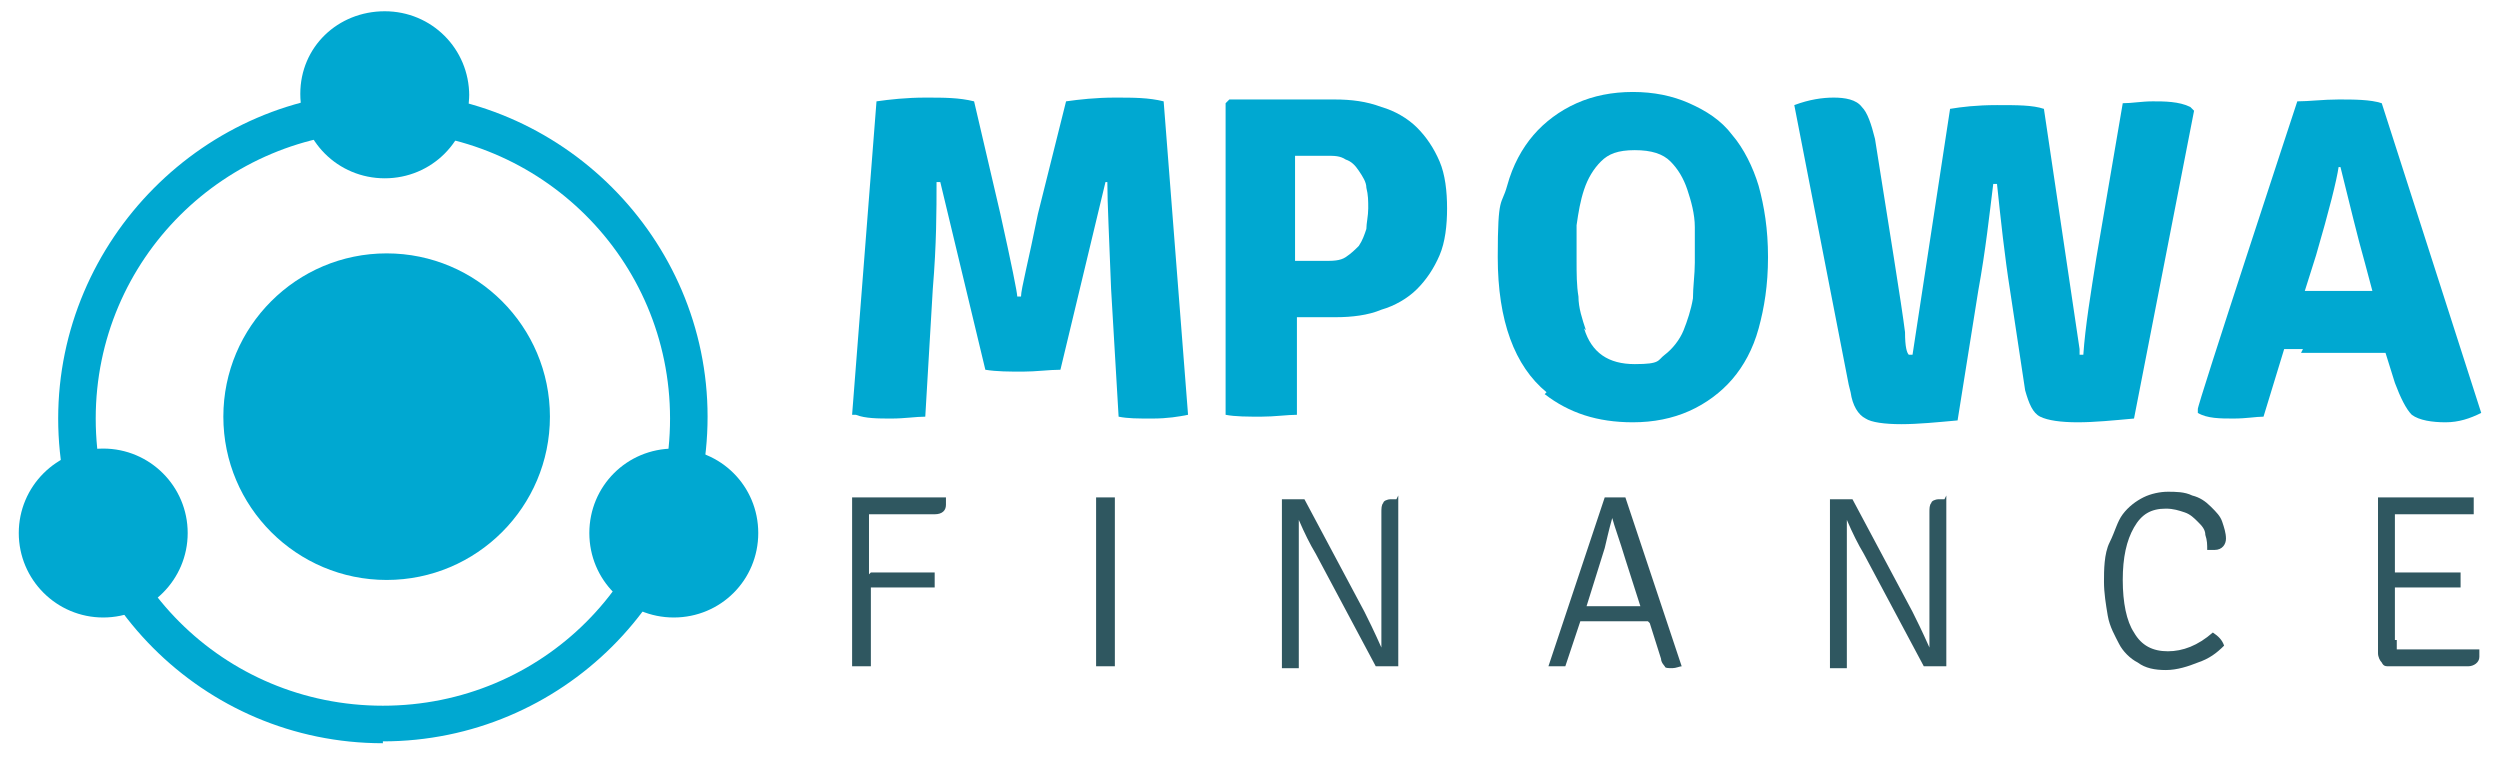 <?xml version="1.0" encoding="UTF-8"?>
<svg id="Layer_1" xmlns="http://www.w3.org/2000/svg" version="1.1" viewBox="0 0 133.2 40.8">
  <!-- Generator: Adobe Illustrator 29.1.0, SVG Export Plug-In . SVG Version: 2.1.0 Build 142)  -->
  <defs>
    <style>
      .st0 {
        fill: #00a8d1;
      }

      .st1 {
        fill: #2f5760;
      }

      .st2 {
        isolation: isolate;
      }
    </style>
  </defs>
  <path class="st0" d="M45.4,22.1l1.3-16.7c.7-.1,1.6-.2,2.6-.2s1.8,0,2.6.2l1.4,6c.6,2.7.9,4.2.9,4.4h.2c0-.4.4-1.9.9-4.4l1.5-6c.7-.1,1.6-.2,2.6-.2s1.8,0,2.6.2l1.3,16.7c-.5.1-1.1.2-1.9.2s-1.3,0-1.8-.1l-.4-6.8c-.1-2.7-.2-4.6-.2-5.7h-.1l-2.4,10c-.6,0-1.3.1-2,.1s-1.4,0-2-.1l-2.4-10h-.2c0,1.5,0,3.3-.2,5.7l-.4,6.8c-.5,0-1.1.1-1.8.1s-1.4,0-1.9-.2Z"/>
  <path class="st0" d="M71,16.9h-1.9v5.2c-.5,0-1.2.1-1.9.1s-1.4,0-1.9-.1V5.5l.2-.2c1.4,0,2.6,0,3.5,0,.9,0,1.7,0,2.1,0,.9,0,1.7.1,2.5.4.7.2,1.4.6,1.9,1.1.5.5.9,1.1,1.2,1.8.3.7.4,1.6.4,2.5s-.1,1.8-.4,2.5c-.3.7-.7,1.3-1.2,1.8-.5.5-1.2.9-1.9,1.1-.7.3-1.6.4-2.4.4ZM69,8.2v5.7c.5,0,.8,0,1.1,0,.3,0,.5,0,.5,0,.4,0,.8,0,1.1-.2.3-.2.5-.4.7-.6.2-.3.3-.6.4-.9,0-.3.1-.7.1-1.1s0-.7-.1-1.1c0-.3-.2-.6-.4-.9-.2-.3-.4-.5-.7-.6-.3-.2-.6-.2-1-.2h-1c-.3,0-.6,0-.8,0Z"/>
  <path class="st0" d="M82.4,20.9c-1.7-1.4-2.6-3.8-2.6-7.2s.2-2.7.5-3.8c.3-1.1.8-2,1.4-2.7.6-.7,1.4-1.3,2.3-1.7.9-.4,1.9-.6,3-.6s2.1.2,3,.6c.9.4,1.7.9,2.3,1.7.6.7,1.1,1.7,1.4,2.7.3,1.1.5,2.3.5,3.8s-.2,2.7-.5,3.8c-.3,1.1-.8,2-1.4,2.7-.6.7-1.4,1.3-2.3,1.7-.9.4-1.9.6-3,.6-1.9,0-3.4-.5-4.7-1.5ZM84.4,17.5c.4,1.3,1.3,1.9,2.7,1.9s1.2-.2,1.6-.5c.4-.3.8-.8,1-1.3.2-.5.4-1.1.5-1.7,0-.6.1-1.3.1-1.9s0-1.2,0-1.9c0-.7-.2-1.4-.4-2-.2-.6-.5-1.1-.9-1.5-.4-.4-1-.6-1.9-.6s-1.4.2-1.8.6c-.4.4-.7.9-.9,1.5-.2.6-.3,1.2-.4,1.9,0,.7,0,1.2,0,1.8,0,.8,0,1.4.1,2,0,.6.2,1.2.4,1.8Z"/>
  <path class="st0" d="M98.5,20.5l-2.9-14.9c.8-.3,1.5-.4,2.1-.4s1.2.1,1.5.5c.3.3.5.9.7,1.7l1,6.3c.3,1.9.5,3.2.6,4,0,.8.1,1.1.2,1.2,0,0,0,0,.2,0l2-13.1c.6-.1,1.4-.2,2.5-.2s1.9,0,2.5.2l1.9,12.8c0,.1,0,.2,0,.3,0,0,.1,0,.2,0,.1-1.5.4-3.3.7-5.2l1.4-8.2c.5,0,1-.1,1.6-.1s1.4,0,2,.3l.2.2-3.2,16.4c-1.1.1-2.1.2-3,.2s-1.6-.1-2-.3c-.4-.2-.6-.7-.8-1.4l-.8-5.3c-.3-1.9-.5-3.8-.7-5.7h-.2c-.2,1.6-.4,3.5-.8,5.7l-1.1,6.9c-1.1.1-2.1.2-3,.2s-1.6-.1-1.9-.3c-.4-.2-.7-.7-.8-1.4Z"/>
  <path class="st0" d="M122.7,18.6c-.4,0-.8,0-1,0l-1.1,3.6c-.4,0-.9.1-1.6.1s-1.4,0-1.9-.3v-.2c-.1,0,5.3-16.4,5.3-16.4.6,0,1.4-.1,2.2-.1s1.7,0,2.3.2l5.3,16.5c-.6.3-1.2.5-1.9.5s-1.4-.1-1.8-.4c-.3-.3-.6-.9-.9-1.7l-.5-1.6c-.2,0-.5,0-1,0h-3.5ZM122.7,15.5h1s1.8,0,1.8,0c0,0,.2,0,.4,0,.2,0,.4,0,.5,0l-.4-1.5c-.4-1.4-.8-3.1-1.3-5.1h-.1c-.1.7-.5,2.3-1.2,4.7l-.6,1.9Z"/>
  <path class="st0" d="M29.3,22.2c0,4.8-3.9,8.7-8.7,8.7s-8.7-3.9-8.7-8.7,3.9-8.7,8.7-8.7c4.8,0,8.7,3.9,8.7,8.7Z"/>
  <path class="st0" d="M25,5c0,2.5-2,4.5-4.5,4.5s-4.5-2-4.5-4.5S18,.6,20.5.6c2.5,0,4.5,2,4.5,4.5Z"/>
  <path class="st0" d="M40.4,28.4c0,2.5-2,4.5-4.5,4.5s-4.5-2-4.5-4.5,2-4.5,4.5-4.5c2.5,0,4.5,2,4.5,4.5Z"/>
  <circle class="st0" cx="5.5" cy="28.4" r="4.5"/>
  <path class="st0" d="M20.4,39.6c-9.6,0-17.3-7.8-17.3-17.3S10.9,4.9,20.4,4.9s17.3,7.8,17.3,17.3c0,9.6-7.8,17.3-17.3,17.3ZM20.4,7c-8.4,0-15.3,6.8-15.3,15.3s6.8,15.3,15.3,15.3,15.3-6.8,15.3-15.3-6.9-15.3-15.3-15.3Z"/>
  <g class="st2">
    <path class="st1" d="M46.4,30.5h.7s2.7,0,2.7,0c0,.2,0,.3,0,.4s0,.3,0,.4h-2.7c-.3,0-.6,0-.7,0v4.2c-.1,0-.3,0-.5,0s-.4,0-.5,0v-9h0c0,0,5,0,5,0,0,.1,0,.3,0,.4,0,.3-.2.5-.6.5h-2.1c-.7,0-1.2,0-1.4,0v1.9s0,1.3,0,1.3h0Z"/>
    <path class="st1" d="M58.4,35.5v-9c.1,0,.3,0,.5,0s.4,0,.5,0v9c-.2,0-.3,0-.5,0s-.4,0-.5,0Z"/>
    <path class="st1" d="M74.5,26.4h0v9.1c-.2,0-.4,0-.6,0s-.5,0-.6,0l-3.2-6c-.3-.5-.6-1.1-.9-1.8h0c0,1.6,0,2.6,0,2.9v5c-.2,0-.3,0-.5,0s-.3,0-.4,0v-9c.2,0,.4,0,.6,0s.5,0,.6,0l3.2,6c.2.4.5,1,.9,1.9h0c0-1.1,0-2.1,0-3v-4.2c0-.2,0-.4.1-.5,0-.1.2-.2.4-.2h.3Z"/>
    <path class="st1" d="M87.8,33.1h-.9s-1.8,0-1.8,0h-.9s-.8,2.4-.8,2.4c-.1,0-.3,0-.4,0s-.3,0-.5,0h0s3-9,3-9c.2,0,.3,0,.6,0s.4,0,.5,0l3,9c-.1,0-.3.1-.5.1s-.4,0-.4-.1c0,0-.2-.2-.2-.4l-.6-1.9ZM84.4,32.3h.8s1.5,0,1.5,0c0,0,.1,0,.3,0,.2,0,.4,0,.4,0l-.8-2.5c-.3-1-.6-1.8-.7-2.2h0c-.2.7-.3,1.2-.4,1.6l-1,3.2Z"/>
    <path class="st1" d="M103.7,26.4h0v9.1c-.2,0-.4,0-.6,0s-.5,0-.6,0l-3.2-6c-.3-.5-.6-1.1-.9-1.8h0c0,1.6,0,2.6,0,2.9v5c-.2,0-.3,0-.5,0s-.3,0-.4,0v-9c.2,0,.4,0,.6,0s.5,0,.6,0l3.2,6c.2.4.5,1,.9,1.9h0c0-1.1,0-2.1,0-3v-4.2c0-.2,0-.4.1-.5,0-.1.2-.2.4-.2h.3Z"/>
    <path class="st1" d="M117.6,29.3c0-.3,0-.5-.1-.8,0-.3-.2-.5-.4-.7-.2-.2-.4-.4-.7-.5-.3-.1-.6-.2-1-.2-.8,0-1.3.3-1.7,1-.4.7-.6,1.6-.6,2.8s.2,2.2.6,2.8c.4.7,1,1,1.8,1s1.6-.3,2.4-1c.3.2.5.4.6.7-.4.4-.8.7-1.4.9-.5.2-1.1.4-1.7.4s-1.1-.1-1.5-.4c-.4-.2-.8-.6-1-1s-.5-.9-.6-1.5c-.1-.6-.2-1.2-.2-1.8s0-1.5.3-2.1.4-1.1.7-1.5c.3-.4.7-.7,1.1-.9.4-.2.9-.3,1.3-.3s.9,0,1.3.2c.4.1.7.3,1,.6s.5.5.6.8.2.6.2.9-.2.6-.6.6c-.1,0-.3,0-.4,0Z"/>
    <path class="st1" d="M127.7,34.1v.5c.3,0,.6,0,.8,0h3.6c0,.2,0,.3,0,.4,0,.3-.3.5-.6.5h-4.2c-.2,0-.3,0-.4-.2-.1-.1-.2-.3-.2-.5v-8.3h0c0,0,5.1,0,5.1,0,0,.1,0,.2,0,.4s0,.3,0,.5h-4.2v.8s0,2.3,0,2.3h.8s2.7,0,2.7,0c0,.2,0,.3,0,.4s0,.3,0,.4h-2.7c-.3,0-.6,0-.8,0v2.8h0Z"/>
  </g>
</svg>